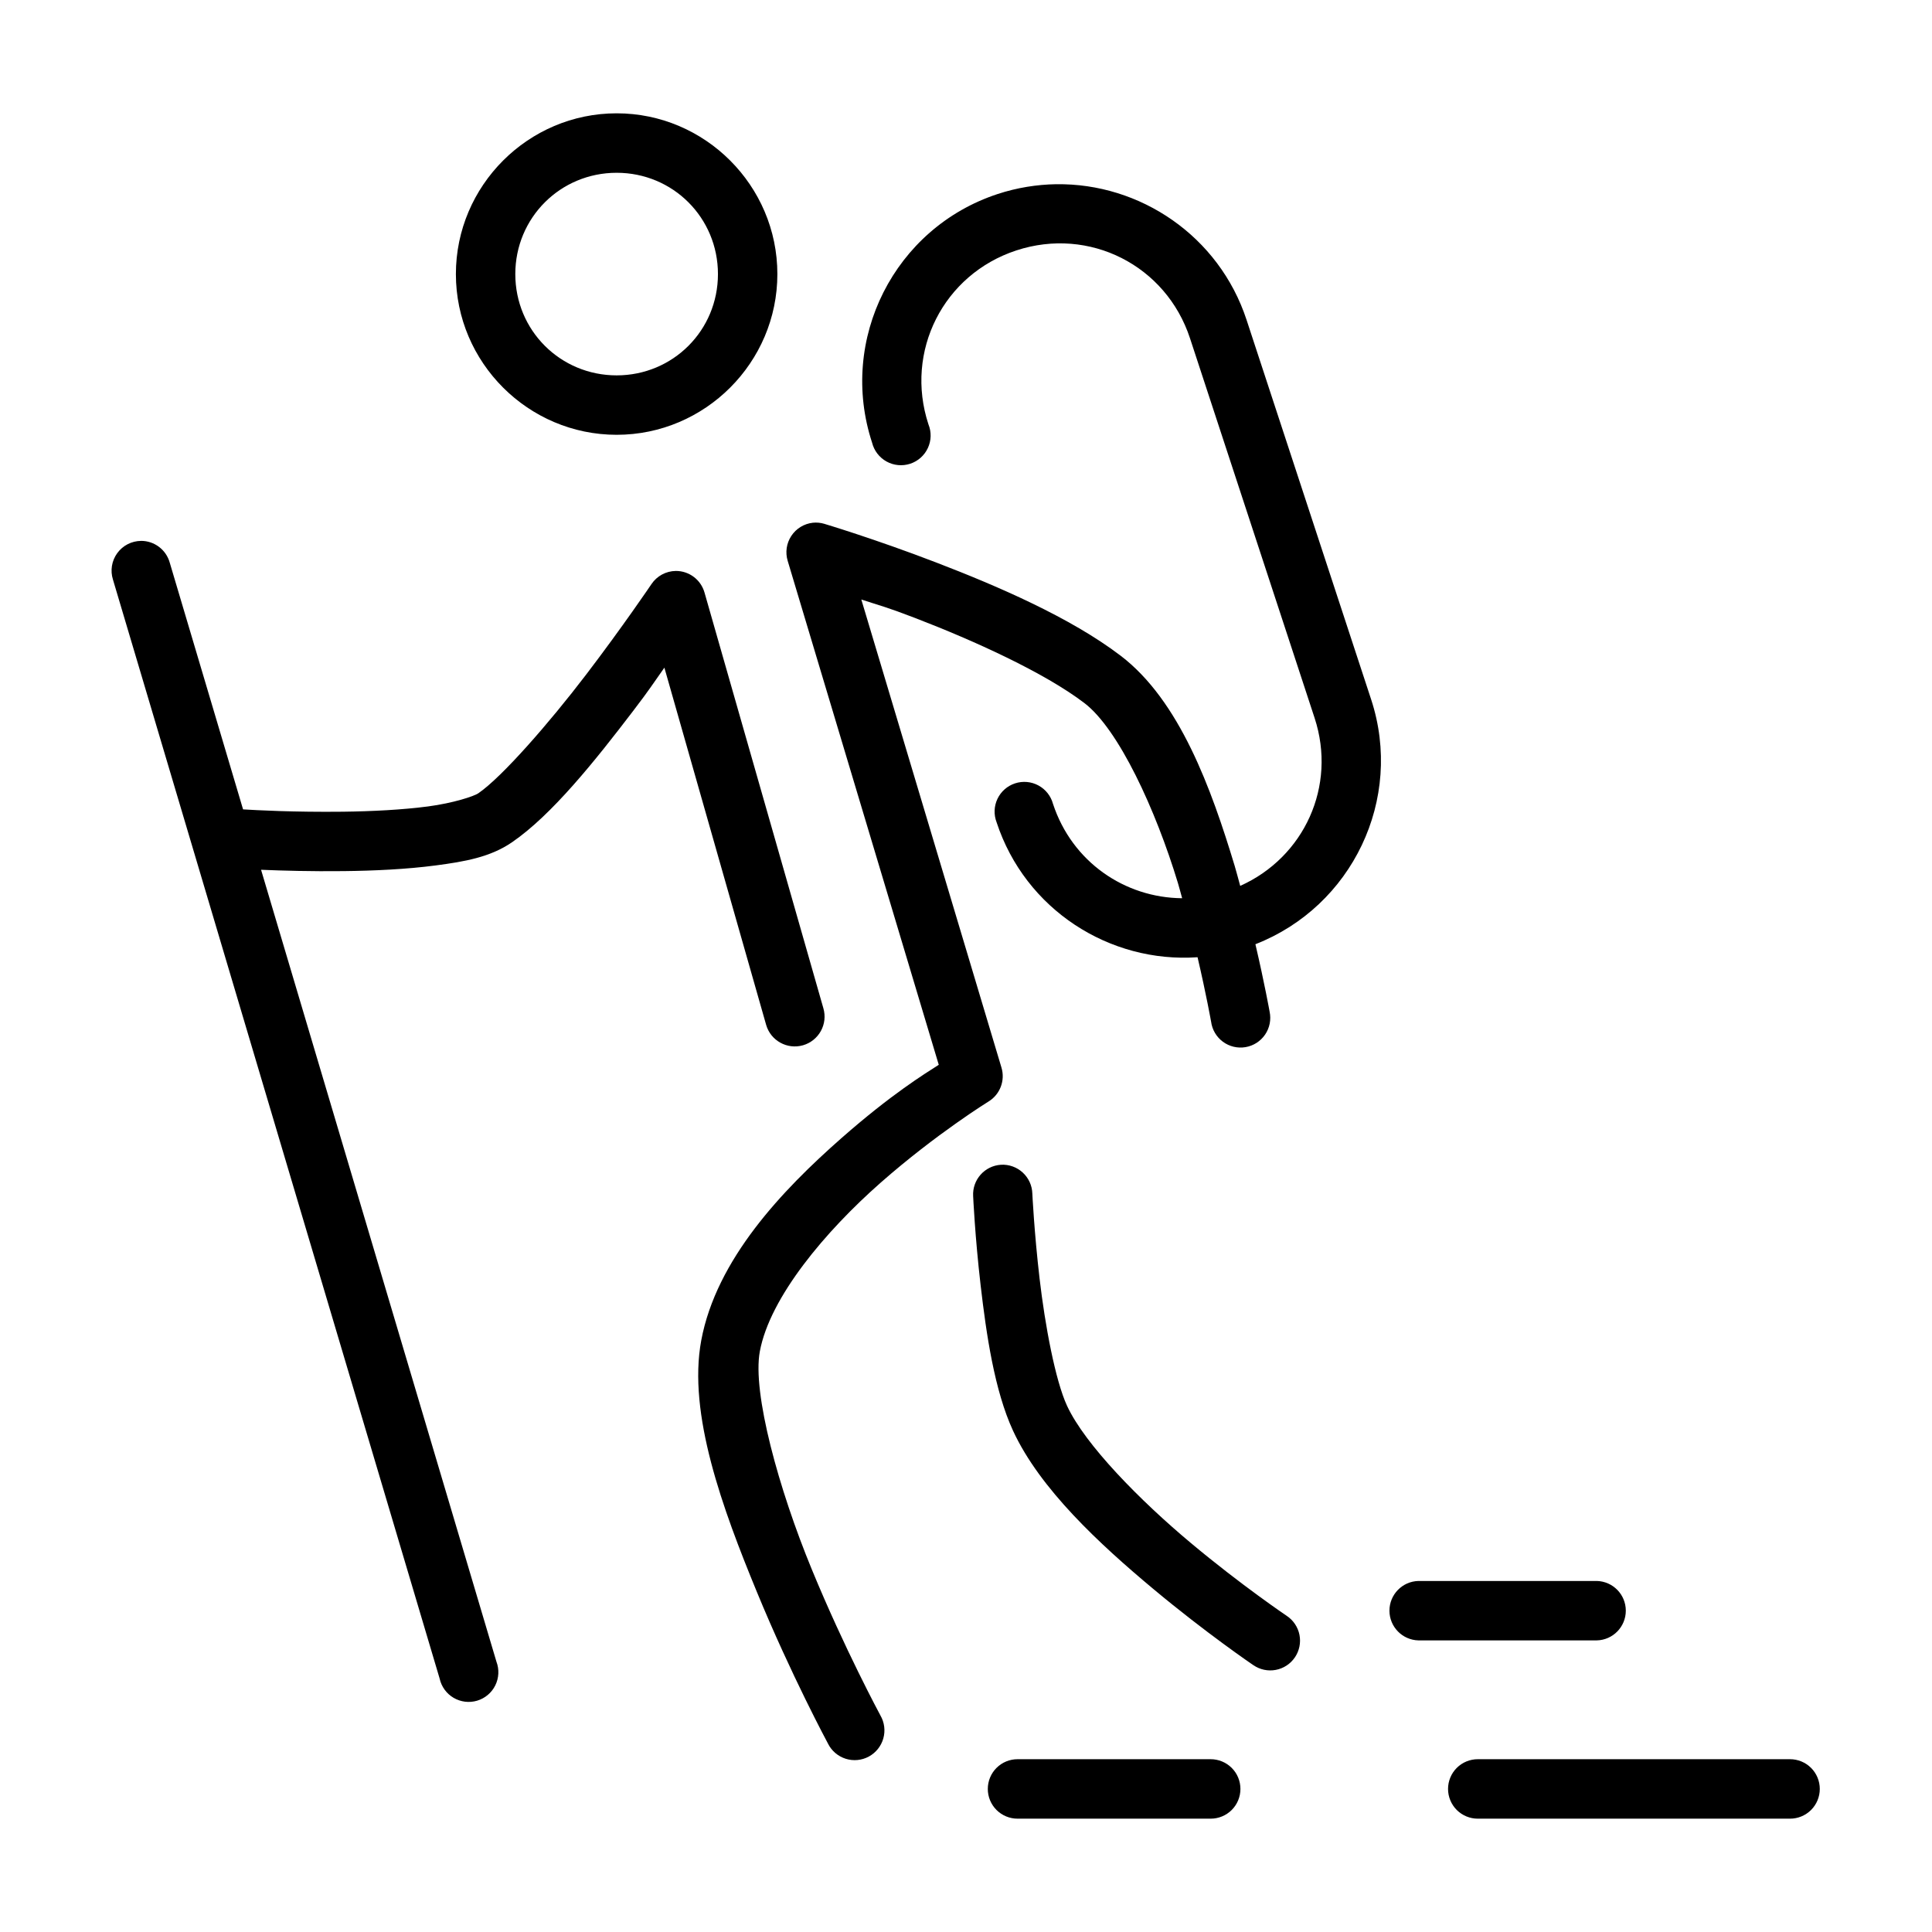 <?xml version="1.0" encoding="UTF-8"?>
<!-- Uploaded to: SVG Repo, www.svgrepo.com, Generator: SVG Repo Mixer Tools -->
<svg fill="#000000" width="800px" height="800px" version="1.1" viewBox="144 144 512 512" xmlns="http://www.w3.org/2000/svg">
 <path d="m307.42 174.03c-23.434 0-42.605 19.172-42.605 42.605 0 23.434 19.172 42.59 42.605 42.59 23.434 0 42.59-19.156 42.59-42.59 0-23.434-19.156-42.605-42.59-42.605zm0 15.758c14.926 0 26.844 11.918 26.844 26.844 0 14.926-11.918 26.844-26.844 26.844s-26.859-11.918-26.859-26.844c0-14.926 11.934-26.844 26.859-26.844zm116.46 3.027c-5.137 0.09-10.352 0.914-15.484 2.598-27.363 8.98-42.27 38.535-33.285 65.898 0.527 2.125 1.914 3.93 3.828 4.992 1.91 1.059 4.18 1.273 6.258 0.598 2.078-0.68 3.781-2.191 4.699-4.176 0.922-1.984 0.973-4.262 0.145-6.285-6.344-19.336 3.973-39.734 23.309-46.078 19.336-6.344 39.672 3.957 46.016 23.293l33.012 100.6c5.934 18.078-2.762 36.93-19.711 44.512-0.504-1.781-0.891-3.41-1.445-5.242-6.211-20.543-14.609-43.863-30.273-55.781-13.277-10.105-32.594-18.438-48.879-24.691-16.285-6.258-29.582-10.223-29.582-10.223l0.004-0.004c-0.996-0.301-2.039-0.402-3.074-0.297-2.324 0.254-4.418 1.531-5.707 3.484-1.289 1.953-1.645 4.375-0.965 6.617l40.035 133.55c-3.719 2.391-12.512 7.758-25.754 19.402-15.781 13.879-33.191 32.18-37.191 53.645-3.625 19.445 5.676 44.641 14.762 66.695 9.086 22.055 18.836 40.16 18.836 40.16h-0.004c0.953 1.914 2.641 3.356 4.68 4.004 2.035 0.645 4.246 0.438 6.129-0.578 1.879-1.016 3.269-2.75 3.848-4.805 0.582-2.059 0.301-4.262-0.773-6.109 0 0-9.465-17.531-18.188-38.715-8.727-21.184-15.805-46.789-13.762-57.75 2.68-14.375 17.387-31.84 32.074-44.758 14.688-12.918 28.582-21.492 28.582-21.492v0.004c3.019-1.879 4.402-5.547 3.383-8.949l-37.145-124.06c5.137 1.699 6.371 1.867 14.191 4.875 15.684 6.027 34.301 14.48 44.91 22.555 9.082 6.91 18.934 28.309 24.816 47.754 0.422 1.391 0.719 2.621 1.105 3.981-15.223-0.117-29.176-9.637-34.227-25.016v0.004c-0.562-2.086-1.957-3.848-3.859-4.875-1.898-1.027-4.137-1.227-6.188-0.555-2.055 0.672-3.742 2.156-4.668 4.106-0.926 1.953-1.008 4.199-0.23 6.211 7.606 23.172 29.973 37.383 53.258 35.762 2.309 9.883 3.582 17.051 3.582 17.051l0.004 0.004c0.27 2.125 1.395 4.051 3.113 5.328 1.723 1.281 3.891 1.801 6.004 1.445 2.113-0.355 3.992-1.559 5.199-3.332 1.207-1.773 1.637-3.961 1.195-6.059 0 0-1.34-7.504-3.766-17.883 25.621-9.992 39.352-38.426 30.672-64.867l-33.012-100.58c-7.297-22.234-28.211-36.289-50.477-35.961zm-242.51 94.527h0.004c-2.496 0.023-4.836 1.227-6.301 3.246-1.469 2.019-1.891 4.613-1.141 6.996l86.578 291.25h-0.004c0.469 2.137 1.805 3.984 3.691 5.098 1.883 1.109 4.148 1.391 6.246 0.766 2.098-0.625 3.84-2.094 4.812-4.055 0.969-1.961 1.082-4.238 0.305-6.285l-62.375-209.86c5.688 0.238 13.32 0.457 21.879 0.355 8.098-0.09 16.684-0.492 24.398-1.504 7.719-1.016 14.457-2.199 20.172-6.106 10.621-7.258 22.098-21.664 32.133-34.809 4.656-6.098 5.148-7.059 8.301-11.5l26.969 94.664c1.207 4.191 5.582 6.609 9.773 5.406 2.012-0.582 3.711-1.938 4.723-3.769 1.016-1.832 1.258-3.992 0.68-6.004l-31.504-110.18v0.004c-0.953-3.41-4.066-5.766-7.609-5.75-2.598 0.027-5.012 1.332-6.457 3.488 0 0-7.652 11.328-17.375 24.062-9.723 12.734-22.223 27.074-28.52 31.379-1.137 0.777-6.602 2.59-13.316 3.477-6.711 0.883-14.824 1.305-22.539 1.398-12.98 0.148-23.035-0.406-26.477-0.617l-19.434-65.391c-0.949-3.414-4.062-5.777-7.609-5.766zm227.9 165.33h0.004c-4.332 0.266-7.633 3.984-7.379 8.32 0 0 0.48 10.707 1.984 23.648 1.504 12.941 3.668 27.879 8.594 38.531 7.144 15.449 22.977 30.055 37.07 41.836s26.613 20.281 26.613 20.281v-0.008c1.73 1.195 3.871 1.648 5.938 1.258 2.07-0.387 3.894-1.586 5.074-3.332 1.18-1.742 1.613-3.883 1.207-5.949-0.41-2.062-1.625-3.879-3.379-5.043 0 0-11.988-8.082-25.398-19.297-13.414-11.211-28.059-26.066-32.824-36.379-3.094-6.688-5.84-21.371-7.273-33.703-1.434-12.328-1.922-22.555-1.922-22.555v0.004c-0.066-2.121-0.988-4.121-2.551-5.555-1.562-1.434-3.637-2.176-5.754-2.059zm110.64 110.3h0.004c-4.277 0.098-7.695 3.594-7.695 7.871 0 4.281 3.418 7.777 7.695 7.875h47.246c4.277-0.098 7.695-3.594 7.695-7.875 0-4.277-3.418-7.773-7.695-7.871zm-106.23 47.23 0.004 0.004c-2.094-0.008-4.106 0.82-5.59 2.297-1.484 1.48-2.316 3.488-2.316 5.582s0.832 4.102 2.316 5.582c1.484 1.477 3.496 2.305 5.59 2.297h51.137c2.094 0.008 4.106-0.82 5.59-2.297 1.484-1.48 2.316-3.488 2.316-5.582s-0.832-4.102-2.316-5.582c-1.484-1.477-3.496-2.305-5.59-2.297zm121.97 0 0.004 0.004c-2.094-0.008-4.106 0.82-5.59 2.297-1.48 1.48-2.316 3.488-2.316 5.582s0.836 4.102 2.316 5.582c1.484 1.477 3.496 2.305 5.59 2.297h82.703c2.094 0.008 4.106-0.82 5.59-2.297 1.484-1.48 2.316-3.488 2.316-5.582s-0.832-4.102-2.316-5.582c-1.484-1.477-3.496-2.305-5.59-2.297z"/>
</svg>